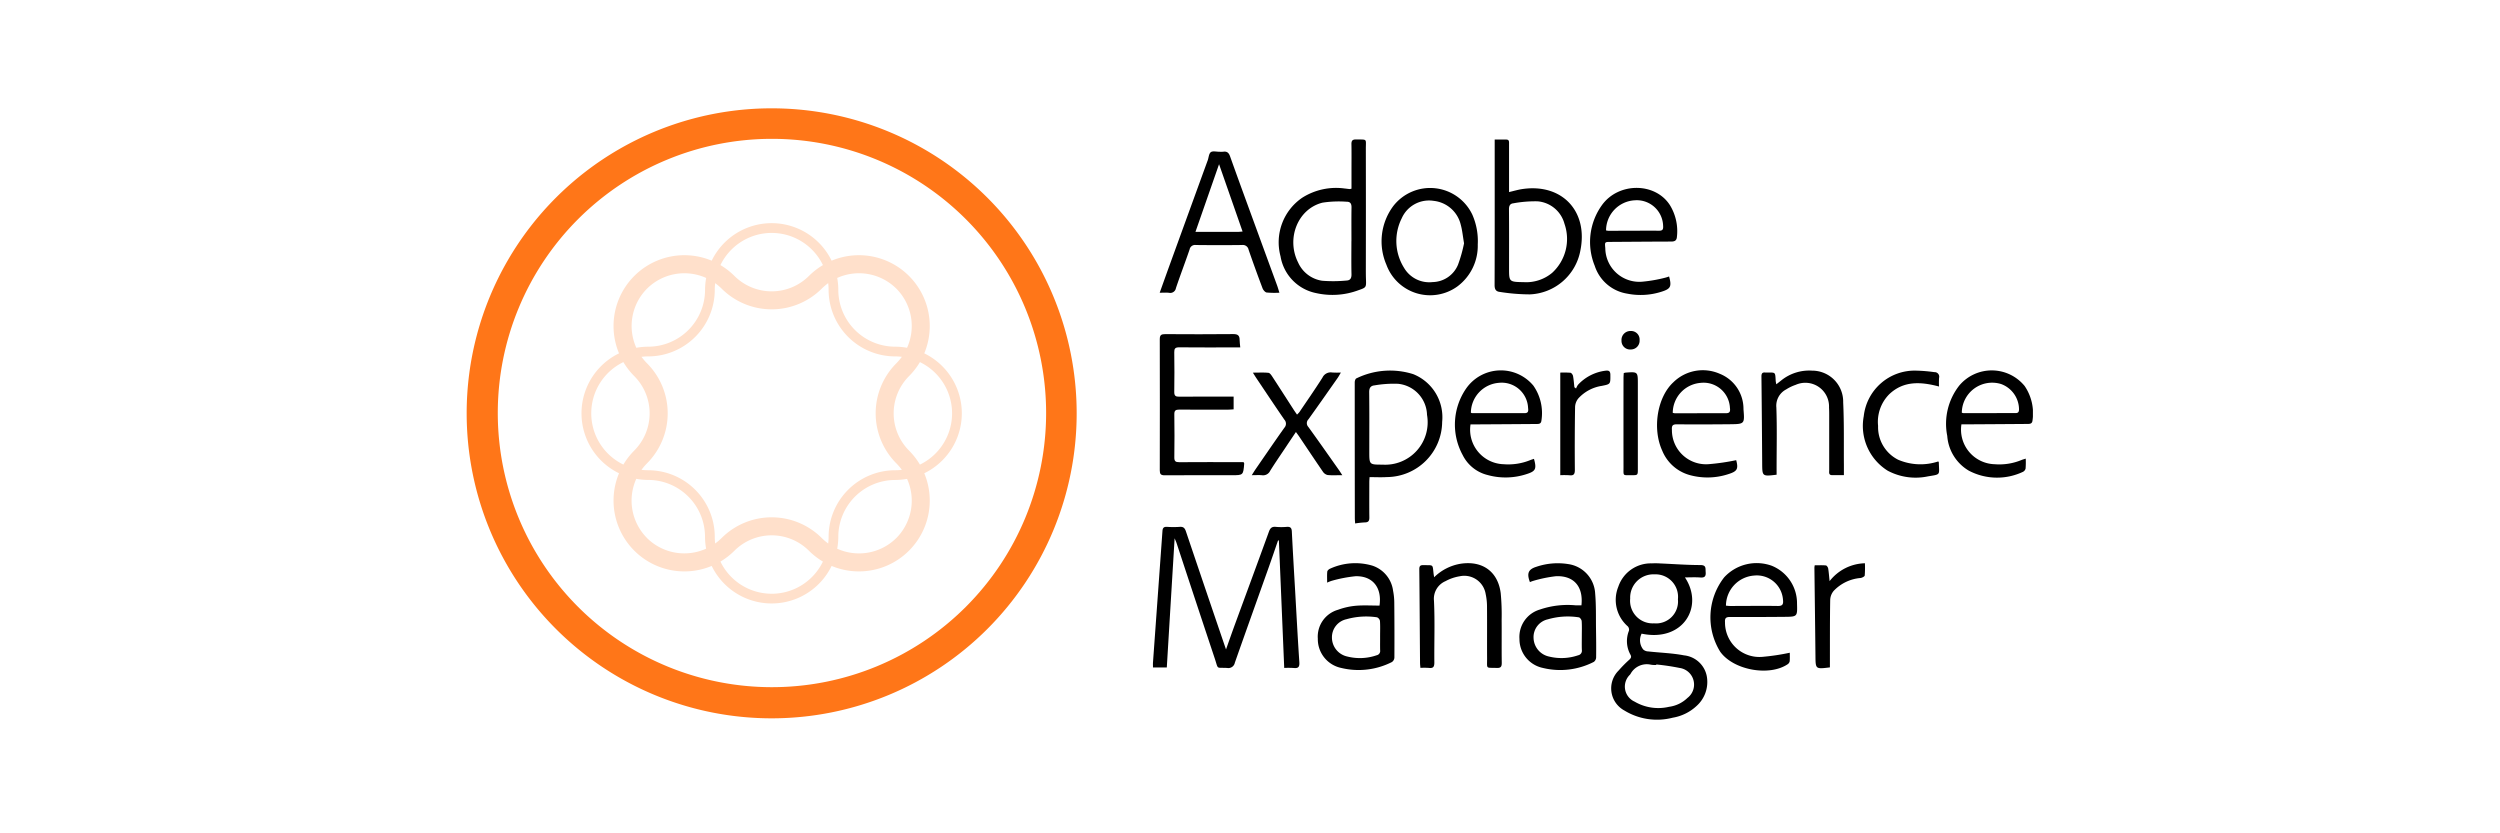 <svg xmlns="http://www.w3.org/2000/svg" xmlns:xlink="http://www.w3.org/1999/xlink" width="300" height="100" viewBox="0 0 300 100">
  <defs>
    <clipPath id="clip-path">
      <rect id="Rectángulo_20326" data-name="Rectángulo 20326" width="300" height="100" transform="translate(360 1317)" fill="none"/>
    </clipPath>
    <clipPath id="clip-path-2">
      <path id="Rectángulo_20429" data-name="Rectángulo 20429" d="M36.6,0h0a36.6,36.6,0,0,1,36.6,36.6v0a36.6,36.6,0,0,1-36.6,36.6h0A36.6,36.6,0,0,1,0,36.6v0A36.6,36.6,0,0,1,36.6,0Z" fill="none"/>
    </clipPath>
    <radialGradient id="radial-gradient" cx="0" cy="1.002" r="0" gradientUnits="objectBoundingBox">
      <stop offset="0" stop-color="#3a2a1d"/>
      <stop offset="1" stop-color="#241405"/>
    </radialGradient>
    <clipPath id="clip-path-3">
      <rect id="Rectángulo_20430" data-name="Rectángulo 20430" width="187.949" height="73.329" fill="none"/>
    </clipPath>
  </defs>
  <g id="Adobe_Experience_manager_300x100_-logo" data-name="Adobe Experience manager 300x100 -logo" transform="translate(-360 -1317)" clip-path="url(#clip-path)">
    <g id="Grupo_2443" data-name="Grupo 2443" transform="translate(416 1329.999)">
      <g id="Grupo_2440" data-name="Grupo 2440" transform="translate(0 0.001)">
        <g id="Grupo_2439" data-name="Grupo 2439" transform="translate(0 0)" clip-path="url(#clip-path-2)">
          <rect id="Rectángulo_20428" data-name="Rectángulo 20428" width="73.194" height="73.194" transform="translate(0 0)" fill="url(#radial-gradient)"/>
        </g>
      </g>
      <g id="Grupo_2442" data-name="Grupo 2442" transform="translate(0 0.001)">
        <g id="Grupo_2441" data-name="Grupo 2441" transform="translate(0 0)" clip-path="url(#clip-path-3)">
          <path id="Trazado_2727" data-name="Trazado 2727" d="M0,36.6A36.6,36.6,0,1,0,36.6,0,36.593,36.593,0,0,0,0,36.6m3.734-.042a32.9,32.9,0,1,1,0,.008Z" transform="translate(0 -0.001)" fill="#ff7618"/>
          <path id="Trazado_2728" data-name="Trazado 2728" d="M450.968,428.146a8.008,8.008,0,0,0-4.506-7.195,8.5,8.5,0,0,0-11.12-11.12,8,8,0,0,0-14.39,0,8.5,8.5,0,0,0-11.12,11.12,8,8,0,0,0,0,14.39,8.5,8.5,0,0,0,11.12,11.12,8,8,0,0,0,14.39,0,8.5,8.5,0,0,0,11.12-11.12,8.008,8.008,0,0,0,4.506-7.195m-7.859-14.962a6.357,6.357,0,0,1,1.286,7.1,8.082,8.082,0,0,0-1.427-.133,6.83,6.83,0,0,1-6.822-6.821,8.084,8.084,0,0,0-.133-1.427,6.357,6.357,0,0,1,7.1,1.286m-8.182,30.581a7.173,7.173,0,0,1-.772-.656,8.5,8.5,0,0,0-12.016,0,7.17,7.17,0,0,1-.772.656,6.23,6.23,0,0,1-.05-.8,8,8,0,0,0-7.992-7.992,6.231,6.231,0,0,1-.8-.05,7.169,7.169,0,0,1,.656-.772,8.5,8.5,0,0,0,0-12.016,7.166,7.166,0,0,1-.656-.772,6.236,6.236,0,0,1,.8-.05,8,8,0,0,0,7.992-7.992,6.225,6.225,0,0,1,.05-.8,7.166,7.166,0,0,1,.772.656,8.5,8.5,0,0,0,12.016,0,7.17,7.17,0,0,1,.772-.656,6.231,6.231,0,0,1,.05.8,8,8,0,0,0,7.992,7.992,6.235,6.235,0,0,1,.8.05,7.166,7.166,0,0,1-.656.772,8.5,8.5,0,0,0,0,12.016,7.169,7.169,0,0,1,.656.772,6.23,6.23,0,0,1-.8.05,8,8,0,0,0-7.992,7.992,6.23,6.23,0,0,1-.05.8m-6.78-37.269a6.83,6.83,0,0,1,6.149,3.859,8.6,8.6,0,0,0-1.676,1.3,6.332,6.332,0,0,1-8.946,0,8.6,8.6,0,0,0-1.676-1.3A6.83,6.83,0,0,1,428.146,406.5Zm-14.962,6.689a6.357,6.357,0,0,1,7.1-1.286,8.081,8.081,0,0,0-.133,1.427,6.83,6.83,0,0,1-6.821,6.821,8.081,8.081,0,0,0-1.427.133,6.357,6.357,0,0,1,1.286-7.1M406.5,428.146A6.83,6.83,0,0,1,410.354,422a8.6,8.6,0,0,0,1.3,1.676,6.332,6.332,0,0,1,0,8.946,8.6,8.6,0,0,0-1.3,1.676A6.83,6.83,0,0,1,406.5,428.146Zm6.689,14.962a6.357,6.357,0,0,1-1.286-7.1,8.081,8.081,0,0,0,1.427.133,6.83,6.83,0,0,1,6.821,6.821,8.081,8.081,0,0,0,.133,1.427A6.357,6.357,0,0,1,413.184,443.109Zm14.962,6.689A6.83,6.83,0,0,1,422,445.939a8.6,8.6,0,0,0,1.676-1.3,6.332,6.332,0,0,1,8.946,0,8.6,8.6,0,0,0,1.676,1.3A6.83,6.83,0,0,1,428.146,449.8Zm14.962-6.689a6.357,6.357,0,0,1-7.1,1.286,8.084,8.084,0,0,0,.133-1.427,6.83,6.83,0,0,1,6.822-6.821,8.079,8.079,0,0,0,1.427-.133,6.357,6.357,0,0,1-1.286,7.1m2.83-8.813a8.6,8.6,0,0,0-1.3-1.676,6.332,6.332,0,0,1,0-8.946,8.6,8.6,0,0,0,1.3-1.676,6.83,6.83,0,0,1,0,12.3" transform="translate(-391.549 -391.549)" fill="#ffe0cb"/>
          <path id="Trazado_2729" data-name="Trazado 2729" d="M2438.505,1494.009c-.215-5.146-.427-10.211-.639-15.276l-.1-.02c-.366,1.059-.725,2.121-1.1,3.177-1.363,3.836-2.739,7.667-4.089,11.507a.786.786,0,0,1-.919.623c-1.355-.073-1.032.235-1.476-1.1q-2.313-6.948-4.6-13.9c-.046-.138-.11-.271-.229-.56-.319,5.266-.627,10.361-.938,15.5h-1.658c0-.2-.013-.4,0-.6q.57-7.885,1.137-15.771c.029-.415.191-.523.573-.5a11.055,11.055,0,0,0,1.5,0c.436-.037.61.15.74.535q2.257,6.691,4.538,13.373c.072.211.145.422.275.8.4-1.128.736-2.087,1.085-3.041,1.355-3.7,2.722-7.387,4.063-11.087.156-.43.351-.629.827-.58a7.475,7.475,0,0,0,1.331,0c.429-.032.572.135.593.553.12,2.391.26,4.781.4,7.171.162,2.833.31,5.668.5,8.5.04.577-.111.773-.677.71a11.254,11.254,0,0,0-1.143-.007" transform="translate(-2340.399 -1426.865)"/>
          <path id="Trazado_2730" data-name="Trazado 2730" d="M4044.379,1614.426a1.758,1.758,0,0,0,.186,1.9.914.914,0,0,0,.6.237c1.435.16,2.892.2,4.3.472a3.1,3.1,0,0,1,2.771,2.783,3.855,3.855,0,0,1-1.26,3.283,5.53,5.53,0,0,1-2.869,1.415,7.5,7.5,0,0,1-5.8-.863,3.019,3.019,0,0,1-.683-4.806,14.713,14.713,0,0,1,1.258-1.277c.208-.195.31-.339.145-.632a3.349,3.349,0,0,1-.173-2.854.6.6,0,0,0-.132-.524,4.206,4.206,0,0,1-1.141-4.769,4.113,4.113,0,0,1,4.009-2.794,8.908,8.908,0,0,1,1.042.009c1.6.068,3.195.191,4.792.192.739,0,.6.412.637.846.044.508-.125.687-.645.647-.605-.047-1.217-.011-1.844-.011,2.332,3.493-.216,7.8-5.194,6.75m1.755,3.7-.008.059a3.1,3.1,0,0,1-.635-.034,2.219,2.219,0,0,0-2.447,1.111l-.071.092a1.976,1.976,0,0,0,.559,3.228,5.62,5.62,0,0,0,4.135.623,3.9,3.9,0,0,0,2.207-1.064,2.015,2.015,0,0,0-.943-3.6,27.391,27.391,0,0,0-2.8-.417m-.259-4.935a2.634,2.634,0,0,0,2.861-2.892,2.7,2.7,0,0,0-2.8-2.987,2.794,2.794,0,0,0-2.929,2.9,2.711,2.711,0,0,0,2.865,2.979" transform="translate(-3903.381 -1551.392)"/>
          <path id="Trazado_2731" data-name="Trazado 2731" d="M3628.907,110.233c.5,0,.942,0,1.381,0,.388,0,.341.285.342.534q0,2.548,0,5.1v.667c.568-.131,1.064-.281,1.571-.358,4.786-.718,7.966,2.662,6.981,7.407a6.431,6.431,0,0,1-6.062,5.229,23.171,23.171,0,0,1-3.555-.29c-.529-.047-.672-.327-.67-.85.02-5.02.012-10.039.012-15.059Zm3.552,17.115a4.861,4.861,0,0,0,3.344-1.123,5.511,5.511,0,0,0,1.479-5.88,3.649,3.649,0,0,0-3.221-2.7,14.485,14.485,0,0,0-2.914.237c-.413.046-.53.316-.526.736.021,2.354.01,4.709.01,7.064,0,1.635,0,1.635,1.828,1.663" transform="translate(-3505.544 -106.486)"/>
          <path id="Trazado_2732" data-name="Trazado 2732" d="M3136.907,938.049c-.01.193-.03.4-.03.6,0,1.409-.013,2.819.006,4.228.005.412-.114.6-.55.6a10.592,10.592,0,0,0-1.156.126c-.015-.253-.037-.455-.037-.658q-.012-8.138-.012-16.277c0-.162.08-.425.192-.471a9.2,9.2,0,0,1,6.819-.514,5.564,5.564,0,0,1,3.48,5.73,6.684,6.684,0,0,1-6.631,6.624c-.669.044-1.344.006-2.081.006m1.536-1.5a5.094,5.094,0,0,0,5.359-5.974,3.853,3.853,0,0,0-3.488-3.727,13.647,13.647,0,0,0-2.806.19c-.477.046-.651.315-.645.826.029,2.374.013,4.748.012,7.122,0,1.565,0,1.565,1.567,1.564" transform="translate(-3028.56 -893.788)"/>
          <path id="Trazado_2733" data-name="Trazado 2733" d="M2460.992,169.07a10.337,10.337,0,0,1-1.531-.024c-.19-.03-.415-.3-.494-.508q-.869-2.3-1.673-4.622a.7.7,0,0,0-.78-.57c-1.852.025-3.7.021-5.557,0a.661.661,0,0,0-.742.532c-.531,1.55-1.118,3.082-1.64,4.635a.69.69,0,0,1-.835.566c-.337-.035-.68-.007-1.114-.007.438-1.218.836-2.339,1.242-3.457q2.241-6.171,4.486-12.34c.013-.036.03-.071.042-.108.112-.332.132-.788.363-.961s.667-.048,1.014-.053a3.347,3.347,0,0,0,.463,0c.457-.071.678.113.836.557,1.069,3,2.167,5.982,3.258,8.97q1.19,3.26,2.385,6.519c.091.25.162.508.277.874m-4.421-7.346-2.822-8.079-2.832,8.121c1.782,0,3.436,0,5.089,0,.151,0,.3-.021.565-.04" transform="translate(-2363.462 -146.945)"/>
          <path id="Trazado_2734" data-name="Trazado 2734" d="M2876.442,115.769v-2.254c0-1.023.014-2.046-.006-3.069-.008-.41.1-.592.553-.582,1.395.029,1.171-.143,1.174,1.159q.014,7.21,0,14.42c0,.386,0,.772.015,1.158.036,1.011.044,1.028-.893,1.351a8.913,8.913,0,0,1-5.07.352,5.409,5.409,0,0,1-4.289-4.422,6.472,6.472,0,0,1,2.613-7.031,7.579,7.579,0,0,1,5.1-1.1c.192.018.383.047.575.066a1.256,1.256,0,0,0,.223-.045m0,6.3c0-1.351-.015-2.7.008-4.053.007-.433-.138-.686-.57-.681a12.8,12.8,0,0,0-2.917.112c-2.969.745-4.371,4.316-2.921,7.178a3.761,3.761,0,0,0,2.878,2.19,16.69,16.69,0,0,0,2.926-.024c.48-.018.616-.314.6-.785-.03-1.312-.01-2.625-.009-3.937" transform="translate(-2770.263 -106.129)"/>
          <path id="Trazado_2735" data-name="Trazado 2735" d="M2456.284,798.554h-.726c-2.2,0-4.4.012-6.6-.011-.465,0-.591.143-.584.593.023,1.582.026,3.165,0,4.747-.008.469.15.589.6.584,1.93-.021,3.86-.01,5.79-.01h.733v1.527c-.223.013-.446.038-.668.038-1.949,0-3.9.013-5.848-.008-.443,0-.61.107-.6.579q.038,2.576,0,5.153c-.006.464.146.585.6.581,2.374-.021,4.748-.008,7.122-.007h.591c.045.1.075.137.073.169-.114,1.4-.114,1.4-1.491,1.4-2.683,0-5.365-.011-8.048.01-.461,0-.594-.138-.593-.591q.019-7.874,0-15.749c0-.51.2-.6.649-.6,2.721.017,5.443.025,8.164-.005.558-.006.77.179.769.708,0,.265.044.529.076.893" transform="translate(-2363.462 -769.864)"/>
          <path id="Trazado_2736" data-name="Trazado 2736" d="M3241.758,287.891a6.073,6.073,0,0,1-2.456,5.041,5.584,5.584,0,0,1-8.507-2.614,7.076,7.076,0,0,1,.83-7.044,5.6,5.6,0,0,1,9.482,1.036,7.87,7.87,0,0,1,.651,3.58m-1.645-.136c-.153-.893-.213-1.571-.391-2.215a3.754,3.754,0,0,0-3.252-2.884,3.579,3.579,0,0,0-3.839,2.1,6.066,6.066,0,0,0,.278,5.93,3.509,3.509,0,0,0,3.438,1.716,3.365,3.365,0,0,0,3.039-2.075,17.008,17.008,0,0,0,.726-2.573" transform="translate(-3120.427 -271.552)"/>
          <path id="Trazado_2737" data-name="Trazado 2737" d="M3490.78,931.479a4.145,4.145,0,0,0,3.964,4.78,7.009,7.009,0,0,0,3.176-.481c.154-.064.316-.109.474-.162.336,1.208.205,1.486-.894,1.831a8.064,8.064,0,0,1-4.676.107,4.55,4.55,0,0,1-2.984-2.394,7.621,7.621,0,0,1,.408-7.976,5.073,5.073,0,0,1,8.074-.354,5.743,5.743,0,0,1,.967,4.182c-.043.426-.325.418-.618.42q-3.588.027-7.176.048c-.229,0-.458,0-.716,0m.041-1.406a.57.57,0,0,0,.146.057q3.155,0,6.31,0c.482,0,.447-.318.41-.638a3.168,3.168,0,0,0-3.51-3,3.64,3.64,0,0,0-3.354,3.577" transform="translate(-3370.317 -893.553)"/>
          <path id="Trazado_2738" data-name="Trazado 2738" d="M4211.947,935.535c.276,1.053.14,1.344-.958,1.683a8.012,8.012,0,0,1-4.679.091,5,5,0,0,1-3.243-2.921c-1.2-2.631-.606-6.4,1.342-8.2a5.044,5.044,0,0,1,5.545-1.025,4.535,4.535,0,0,1,2.867,4.263c.147,1.765.129,1.781-1.605,1.8-2.123.022-4.246.031-6.368.01-.522-.005-.653.148-.615.664a4.094,4.094,0,0,0,4.43,4.117,26.586,26.586,0,0,0,3.284-.479m-7.616-5.681a1.291,1.291,0,0,0,.268.055c2.046,0,4.093-.016,6.139-.011.506,0,.5-.3.455-.655a3.164,3.164,0,0,0-3.522-2.983,3.635,3.635,0,0,0-3.339,3.593" transform="translate(-4059.603 -893.318)"/>
          <path id="Trazado_2739" data-name="Trazado 2739" d="M3975.9,291.536c.328,1.207.192,1.485-.911,1.831a8.209,8.209,0,0,1-4.119.231,4.908,4.908,0,0,1-3.894-3.342,7.573,7.573,0,0,1,.867-7.281c1.989-2.761,6.378-2.744,8.144-.016a5.964,5.964,0,0,1,.852,3.827c-.036.462-.288.561-.693.562-2.412.006-4.825.027-7.237.042-.738,0-.738,0-.664.749a4.079,4.079,0,0,0,4.457,4.023,17.282,17.282,0,0,0,2.715-.473,4.043,4.043,0,0,0,.482-.153m-7.564-5.524a1.782,1.782,0,0,0,.261.043c2.044,0,4.088-.017,6.131-.009.464,0,.476-.254.456-.6a3.163,3.163,0,0,0-3.39-3.05,3.639,3.639,0,0,0-3.458,3.614" transform="translate(-3831.609 -271.361)"/>
          <path id="Trazado_2740" data-name="Trazado 2740" d="M4400.283,1616.382c0,.3.021.661-.011,1.02a.566.566,0,0,1-.235.356c-2.223,1.5-6.527.707-8.1-1.494a7.81,7.81,0,0,1,.473-8.927,5.3,5.3,0,0,1,5.728-1.384,4.853,4.853,0,0,1,3.014,4.539c.046,1.555.046,1.569-1.5,1.584q-3.271.031-6.542.017c-.48,0-.635.133-.6.629a4.129,4.129,0,0,0,4.523,4.152,26.584,26.584,0,0,0,3.247-.491m-7.656-5.65c.161.013.328.04.5.039,1.909,0,3.819-.029,5.728,0,.584.008.67-.231.618-.729a3.15,3.15,0,0,0-3.446-2.923,3.645,3.645,0,0,0-3.4,3.616" transform="translate(-4241.509 -1551.055)"/>
          <path id="Trazado_2741" data-name="Trazado 2741" d="M5225.6,931.789a4.155,4.155,0,0,0,3.969,4.781,7,7,0,0,0,3.231-.5c.137-.059.283-.094.517-.17a9.775,9.775,0,0,1-.016,1.19.611.611,0,0,1-.328.4,7.274,7.274,0,0,1-6.479-.143,5.278,5.278,0,0,1-2.593-4.17,7.43,7.43,0,0,1,1.451-6.059,5.093,5.093,0,0,1,7.836.068,5.824,5.824,0,0,1,.942,4.137c-.042.42-.338.412-.631.414q-3.5.027-7.005.047c-.287,0-.574,0-.9,0m.051-1.4a.764.764,0,0,0,.207.059c2.084,0,4.168-.01,6.253-.01.344,0,.408-.179.407-.477a3.259,3.259,0,0,0-2.15-3.008,3.644,3.644,0,0,0-4.716,3.436" transform="translate(-5046.23 -893.864)"/>
          <path id="Trazado_2742" data-name="Trazado 2742" d="M3724.025,1610.842c.241-2.243-.9-3.581-3.061-3.492a16.052,16.052,0,0,0-2.7.552,3.145,3.145,0,0,0-.421.156c-.4-1.059-.2-1.542.8-1.848a7.934,7.934,0,0,1,3.772-.319,3.765,3.765,0,0,1,3.258,3.551c.121,1.4.08,2.815.1,4.223.017,1.139.031,2.278.015,3.417a.708.708,0,0,1-.267.543,8.8,8.8,0,0,1-6.134.729,3.53,3.53,0,0,1-2.8-3.466,3.426,3.426,0,0,1,2.442-3.536,10.325,10.325,0,0,1,4.28-.511c.226.011.453,0,.714,0m.047,3.685c0-.6.025-1.2-.017-1.793-.011-.162-.207-.432-.341-.448a8.56,8.56,0,0,0-3.722.239,2.184,2.184,0,0,0-1.71,2.253,2.347,2.347,0,0,0,1.875,2.217,6.187,6.187,0,0,0,3.478-.157.552.552,0,0,0,.442-.633c-.021-.559-.006-1.119-.006-1.678" transform="translate(-3590.252 -1551.204)"/>
          <path id="Trazado_2743" data-name="Trazado 2743" d="M3011.906,1610.562c.321-2.163-.824-3.587-2.888-3.525a16.559,16.559,0,0,0-2.815.54,4.254,4.254,0,0,0-.579.227c0-.5-.026-.914.016-1.322.013-.128.189-.29.328-.347a7.254,7.254,0,0,1,5.083-.368,3.666,3.666,0,0,1,2.485,3.014,7.7,7.7,0,0,1,.144,1.493q.032,3.269.013,6.539a.689.689,0,0,1-.3.522,8.828,8.828,0,0,1-6.077.708,3.531,3.531,0,0,1-2.812-3.509,3.354,3.354,0,0,1,2.426-3.473,8.37,8.37,0,0,1,2.132-.48c.935-.081,1.881-.02,2.85-.02m.066,3.631c0-.6.025-1.2-.017-1.791a.59.59,0,0,0-.356-.435,8.717,8.717,0,0,0-3.664.23,2.212,2.212,0,0,0-1.742,2.175,2.334,2.334,0,0,0,1.841,2.3,6.155,6.155,0,0,0,3.53-.152.522.522,0,0,0,.413-.592c-.015-.578,0-1.156-.005-1.734" transform="translate(-2902.366 -1550.889)"/>
          <path id="Trazado_2744" data-name="Trazado 2744" d="M4572.9,938.258c-1.729.21-1.721.21-1.731-1.383q-.033-5.21-.089-10.419c0-.363.125-.5.468-.459.02,0,.039,0,.058,0,1.2.01,1.12-.134,1.188,1.042a3.52,3.52,0,0,0,.072.369c.233-.183.406-.318.579-.455a5.343,5.343,0,0,1,3.72-1.183,3.724,3.724,0,0,1,3.724,3.817c.12,2.5.065,5.015.086,7.523,0,.381,0,.762,0,1.2-.528,0-.969,0-1.409,0s-.355-.326-.355-.582c0-2.181,0-4.362,0-6.542,0-.328,0-.657-.021-.984a2.846,2.846,0,0,0-4-2.729,5.3,5.3,0,0,0-1.142.549,2.207,2.207,0,0,0-1.178,2.171c.089,2.448.028,4.9.028,7.352Z" transform="translate(-4415.707 -894.293)"/>
          <path id="Trazado_2745" data-name="Trazado 2745" d="M3364.927,1607.383a5.887,5.887,0,0,1,3.19-1.625c2.605-.391,4.471.936,4.8,3.537a27.126,27.126,0,0,1,.111,3.178c.016,1.719-.01,3.437.014,5.156.006.458-.092.657-.6.636-1.352-.055-1.152.186-1.16-1.174-.012-2.028.008-4.055-.009-6.083a7.247,7.247,0,0,0-.161-1.607,2.6,2.6,0,0,0-3.135-2.133,5.288,5.288,0,0,0-1.68.579,2.3,2.3,0,0,0-1.39,2.347c.12,2.466.023,4.942.046,7.413,0,.494-.11.719-.64.654a8.764,8.764,0,0,0-1.032-.007c-.018-.226-.045-.411-.046-.6-.029-3.746-.049-7.492-.089-11.237,0-.392.128-.5.5-.491,1.23.032,1.079-.148,1.217,1.039.011.093.029.185.064.414" transform="translate(-3248.831 -1551.111)"/>
          <path id="Trazado_2746" data-name="Trazado 2746" d="M2782.552,944.485c-.7,0-1.238.037-1.769-.019a.936.936,0,0,1-.561-.4c-.962-1.4-1.9-2.813-2.847-4.222-.105-.156-.22-.306-.389-.54-.443.661-.846,1.261-1.247,1.864-.62.931-1.258,1.852-1.848,2.8a.936.936,0,0,1-.982.524c-.359-.036-.724-.007-1.222-.007.2-.317.335-.538.481-.75,1.14-1.651,2.271-3.308,3.432-4.944a.714.714,0,0,0,0-.968c-1.139-1.651-2.248-3.323-3.366-4.989-.115-.172-.222-.349-.415-.653.708,0,1.294-.036,1.871.022.171.017.347.279.468.464.865,1.324,1.717,2.657,2.574,3.986.114.176.237.346.386.564a2.776,2.776,0,0,0,.285-.3c.929-1.375,1.878-2.737,2.767-4.138a1.092,1.092,0,0,1,1.167-.616,9.532,9.532,0,0,0,1.046.007c-.167.278-.268.472-.393.65-1.164,1.658-2.324,3.319-3.506,4.964a.659.659,0,0,0-.009.912c1.233,1.7,2.438,3.427,3.652,5.144.118.167.226.342.426.647" transform="translate(-2677.475 -900.464)"/>
          <path id="Trazado_2747" data-name="Trazado 2747" d="M4938.706,936.854c.048.084.065.1.066.117.039,1.569.27,1.417-1.3,1.679a7.13,7.13,0,0,1-4.836-.679,6.333,6.333,0,0,1-2.874-6.536,6.147,6.147,0,0,1,6.287-5.473,18.937,18.937,0,0,1,2.186.182.549.549,0,0,1,.567.691,9.343,9.343,0,0,0-.007,1.033c-2.166-.573-4.233-.716-5.966.92a4.7,4.7,0,0,0-1.345,3.811,4.375,4.375,0,0,0,2.413,4.059,6.8,6.8,0,0,0,4.807.2" transform="translate(-4762.113 -894.487)"/>
          <path id="Trazado_2748" data-name="Trazado 2748" d="M3862.79,928.015a1.815,1.815,0,0,1,.236-.452,5.413,5.413,0,0,1,3.278-1.681c.407-.054.6.034.6.5.008,1.109.028,1.108-1.029,1.319a4.789,4.789,0,0,0-2.805,1.494,1.727,1.727,0,0,0-.4,1.016q-.06,3.788-.027,7.578c0,.515-.149.7-.656.637a10.319,10.319,0,0,0-1.094-.007V926.108a10.714,10.714,0,0,1,1.216.018c.121.013.285.236.313.385.085.446.113.9.164,1.355l.2.149" transform="translate(-3729.66 -894.396)"/>
          <path id="Trazado_2749" data-name="Trazado 2749" d="M4759.784,1618.608c-1.73.216-1.717.215-1.733-1.381-.035-3.533-.084-7.065-.126-10.6a2.371,2.371,0,0,1,.039-.27c.439,0,.894-.023,1.342.017.1.009.248.225.271.363.076.45.105.908.17,1.522a5.549,5.549,0,0,1,4.239-2.146,12.191,12.191,0,0,1-.023,1.468c-.015.121-.312.272-.494.3a5.006,5.006,0,0,0-3.221,1.537,1.775,1.775,0,0,0-.427,1.065c-.042,2.471-.031,4.943-.036,7.415,0,.227,0,.454,0,.712" transform="translate(-4596.196 -1551.522)"/>
          <path id="Trazado_2750" data-name="Trazado 2750" d="M4083.942,931.885a1.454,1.454,0,0,1,.219-.059c1.475-.107,1.475-.107,1.475,1.362q0,5.092,0,10.185c0,.761,0,.768-.749.761-1.1-.01-.969.153-.971-.993q-.009-5.324,0-10.647c0-.207.019-.413.029-.608" transform="translate(-3945.095 -900.112)"/>
          <path id="Trazado_2751" data-name="Trazado 2751" d="M4079.085,787.214a1.05,1.05,0,0,1-1.056,1.124,1.029,1.029,0,0,1-1.114-1.061,1.069,1.069,0,0,1,1.093-1.155,1.02,1.02,0,0,1,1.078,1.092" transform="translate(-3938.334 -759.401)"/>
        </g>
      </g>
    </g>
  </g>
</svg>
